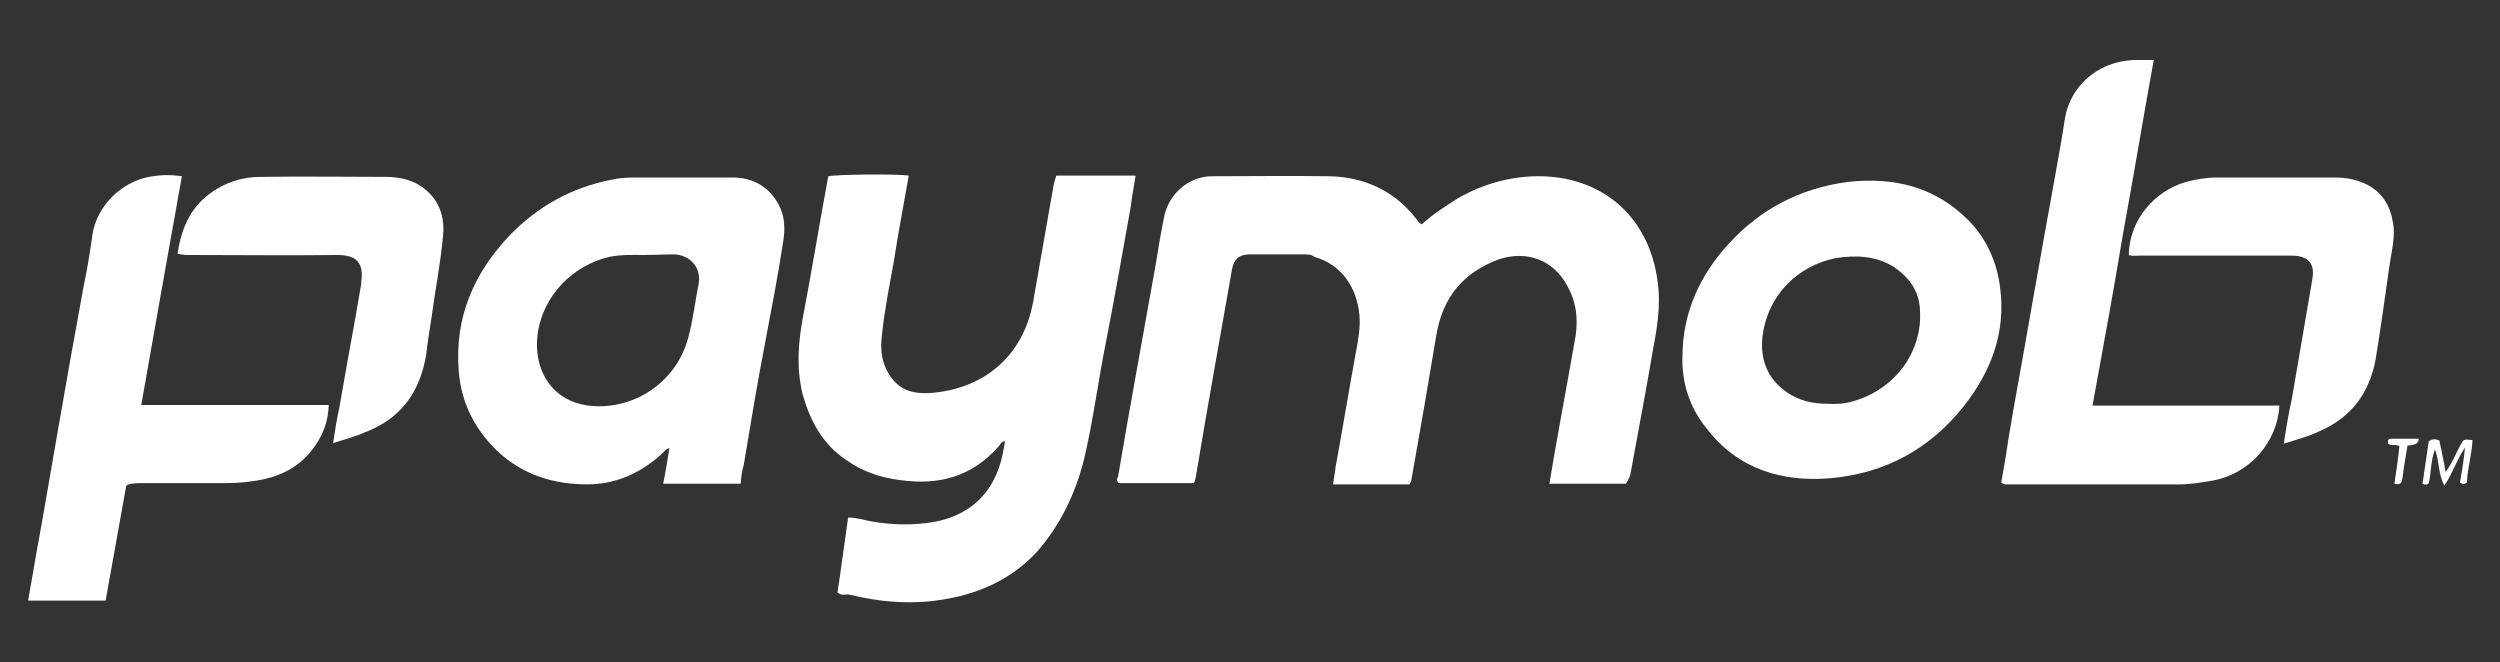 <?xml version="1.0" encoding="utf-8"?>
<!-- Generator: Adobe Illustrator 19.0.0, SVG Export Plug-In . SVG Version: 6.00 Build 0)  -->
<svg version="1.1" id="Layer_1" xmlns="http://www.w3.org/2000/svg" xmlns:xlink="http://www.w3.org/1999/xlink" x="0px" y="0px"
	 viewBox="-49 198 400 106" style="enable-background:new -49 198 400 106;" xml:space="preserve">
<rect x="-49" y="198" width="400" height="106" fill="#333333" stroke="none"/>
<style type="text/css">
	.st0{fill:#FFFFFF;}
</style>
<g>
	<path class="st0" d="M211.1,275.4h-12.2c0.4-2.2,0.7-4.3,1.1-6.4c1-5.7,2.1-11.5,3.1-17.3c0.4-2.8,0.1-5.4-1.3-7.9
		c-2.2-4.2-6.5-5.8-11-4.3c-5.7,2.1-9,6.1-10,12.2c-1.3,7.8-2.6,15.4-4,23.2c0,0.1-0.1,0.3-0.3,0.6h-12.2c0.1-1,0.3-1.8,0.4-2.8
		c1.1-6,2.1-12.1,3.2-18.1c0.4-2.1,0.8-4.2,0.6-6.3c-0.4-4-2.6-7.9-7.2-9.2c-0.4-0.4-1.1-0.4-1.8-0.4c-2.8,0-5.7,0-8.5,0
		c-1.8,0-2.6,0.8-2.9,2.5c-1.9,10.9-3.9,21.8-5.7,32.7c-0.1,0.4-0.1,1-0.4,1.4h-12c-0.4-0.4-0.3-0.7-0.1-1.1c1.9-11.3,4-22.5,6-33.8
		c0.4-2.5,0.8-4.9,1.3-7.4c0.6-3.8,3.9-6.8,7.7-6.8c6.3,0,12.5-0.1,18.8,0c5.4,0.1,10.3,2.2,13.8,6.7c0.3,0.3,0.4,0.7,1,1
		c1.8-1.7,3.8-2.9,5.8-4.2c4.2-2.4,8.8-3.6,13.5-3.5c10.2,0.3,17.1,7,18.4,16.7c0.6,3.9-0.1,7.8-0.8,11.5
		c-1.1,6.5-2.4,13.2-3.6,19.8C211.5,274.6,211.5,275,211.1,275.4L211.1,275.4z"/>
	<path class="st0" d="M85,292.8c0.6-3.9,1.1-7.9,1.7-12c1.3,0,2.5,0.4,3.6,0.6c3.3,0.6,6.7,0.7,10.2,0.1c5.8-1.1,9.6-4.7,10.9-10.7
		c0.1-0.7,0.3-1.4,0.4-2.2c-0.6,0-0.8,0.6-1,0.8c-4.3,4.9-9.6,6.3-15.9,5.4c-3.1-0.4-6-1.4-8.5-3.2c-3.8-2.5-5.8-6.3-7-10.6
		c-1-4.2-0.7-8.2,0.1-12.4c1.4-7.4,2.6-14.7,4-22.3c0,0,0-0.1,0.1-0.1c1.1-0.3,11-0.4,12.8-0.1c-0.8,4.6-1.7,9.2-2.4,13.8
		c-0.7,3.9-1.5,7.8-1.9,11.8c-0.3,2.4,0,4.7,1.5,6.7c1.5,2.1,3.6,2.6,6,2.5c9.2-0.6,15.2-6.3,16.7-14.6c1.1-6.3,2.2-12.5,3.3-18.8
		c0.1-0.4,0.3-1,0.4-1.4h12.7c-0.3,1.8-0.6,3.5-0.8,5.1c-1.3,7.1-2.5,14.2-3.9,21.3c-1.3,6.4-2.1,12.9-3.6,19.2
		c-1.4,5.4-3.8,10.4-7.5,14.6c-3.9,4.2-8.8,6.5-14.3,7.5c-5.3,1-10.6,0.6-15.9-0.7C85.9,293.2,85.5,293.2,85,292.8L85,292.8z"/>
	<path class="st0" d="M69.5,275.4H57.1c0.4-1.9,0.7-3.8,1-5.7c-0.6,0.1-0.8,0.6-1.1,0.8c-3.3,3.1-7.4,5-12,5
		c-5.4,0-10.4-1.5-14.5-5.4c-3.6-3.5-5.7-7.7-6.1-12.7c-0.7-8.6,2.4-15.7,8.2-21.8c4.5-4.6,9.7-7.5,16-8.8c1.3-0.3,2.6-0.4,3.9-0.4
		c5.3,0,10.4,0,15.7,0c3.6,0,6.3,1.8,7.7,5c0.7,1.7,0.7,3.5,0.4,5.3c-0.8,5.3-1.8,10.4-2.8,15.7c-1.3,6.7-2.4,13.4-3.5,20
		C69.7,273.3,69.6,274.3,69.5,275.4L69.5,275.4z M53.9,238.8c-1.5,0-3.5-0.1-5.4,0.3c-5.7,1.3-10.7,6.1-11.5,12.5
		c-0.7,6.1,2.8,11.3,9.6,11.4c6.7,0.1,12.7-4.3,14.5-10.9c0.8-2.9,1.1-5.8,1.7-8.8c0.4-2.5-1.4-4.5-3.9-4.6
		C57.2,238.7,55.8,238.8,53.9,238.8L53.9,238.8z"/>
	<path class="st0" d="M220.2,254.7c0.1-6.8,2.8-12.7,7.4-17.7c5.1-5.6,11.5-8.9,19.1-9.9c7.4-0.8,13.9,0.8,19.2,6.1
		c2.9,2.9,4.6,6.7,5.1,10.7c1,7.2-1.4,13.5-5.8,19.1c-5.4,6.8-12.5,10.7-21.2,11.5c-7.8,0.7-14.9-1.4-19.9-7.9
		C221.3,263.2,220,259.1,220.2,254.7L220.2,254.7z M243.3,262.6c1.5,0.1,2.9,0,4.2-0.4c6.7-1.9,11.1-7.9,10.7-14.5
		c-0.1-3.1-1.7-5.3-4.2-7c-2.9-1.8-6.1-1.9-9.3-1.4c-6.3,1.3-10.9,6.1-11.7,12.5c-0.4,3.6,0.7,6.7,3.8,8.9
		C238.8,262.1,241,262.6,243.3,262.6L243.3,262.6z"/>
	<path class="st0" d="M-28.8,275.7c-1.1,6.1-2.2,12.2-3.3,18.4h-12.4c0.6-3.3,1.1-6.5,1.7-9.7c1-5.4,1.9-11,2.9-16.6
		c1.4-8.1,2.8-16,4.3-24.1c0.6-2.8,1-5.4,1.4-8.2c0.7-4.5,4.5-8.3,9-9.2c1.7-0.3,3.3-0.4,5.3-0.1c-2.2,12.2-4.3,24.2-6.5,36.6
		c2.1,0,4,0,6,0c1.9,0,4,0,6,0H3.6c-0.1,2.5-0.8,4.5-2.1,6.4c-2.4,3.6-6,5.3-10.2,5.8c-1.8,0.3-3.5,0.3-5.3,0.3c-4.3,0-8.6,0-12.9,0
		C-27.7,275.4-28.2,275.3-28.8,275.7L-28.8,275.7z"/>
	<path class="st0" d="M285.8,262.9h17.9c1.9,0,4,0,6,0s3.9,0,6,0c-0.3,5.8-4.7,10.9-10.7,12c-1.8,0.3-3.5,0.6-5.3,0.6
		c-9,0-17.9,0-27,0c-0.6,0-1,0.1-1.5-0.3c0.4-2.2,0.8-4.5,1.1-6.7c1.1-6.7,2.4-13.4,3.5-19.9c1.1-6,2.1-12,3.2-17.9
		c0.8-4.6,1.7-9.2,2.4-13.8c0.8-4.9,5-9,10.9-9.3c1.1,0,2.1,0,3.3,0c-1.7,9.3-3.2,18.5-4.9,27.7
		C289.2,244.4,287.5,253.6,285.8,262.9L285.8,262.9z"/>
	<path class="st0" d="M316.4,269c0.4-2.6,0.8-5,1.3-7.2c1.1-6.4,2.2-12.8,3.3-19.3c0.4-2.4-0.8-3.6-3.3-3.6c-8.1,0-16.1,0-24.4,0
		c-0.6,0-1.1,0.1-1.7-0.1c0.1-5.7,4.2-10.3,9.2-11.7c1.5-0.4,3.2-0.7,4.9-0.7c6.3,0,12.5,0,18.8,0c2.1,0,4,0.4,5.7,1.4
		c2.5,1.5,3.5,3.9,3.8,6.7c0.1,2.1-0.4,4-0.7,6.1c-0.7,5-1.4,10-2.2,14.9c-1,5.4-3.9,9.3-9,11.5C320.5,267.8,318.5,268.3,316.4,269
		L316.4,269z"/>
	<path class="st0" d="M-20.6,238.6c0.6-3.9,1.9-7.1,5-9.5c2.5-1.9,5.3-2.8,8.3-2.8c6.7-0.1,13.4,0,20,0c1.7,0,3.5,0.3,5,1.1
		c3.2,1.8,4.5,4.7,4.2,8.2c-0.4,4.5-1.3,9-1.9,13.5c-0.3,1.8-0.6,3.8-0.8,5.6c-1,6-4,10.3-9.9,12.5c-1.5,0.7-3.2,1.1-5,1.7
		c0.3-2.1,0.6-3.9,1-5.7c1.1-6.5,2.4-13.2,3.5-19.8c0-0.1,0-0.3,0-0.3c0.4-2.9-0.6-4.3-3.8-4.3c-7.8,0.1-15.7,0-23.5,0
		C-19.2,238.8-19.7,238.8-20.6,238.6L-20.6,238.6z"/>
	<path class="st0" d="M345.7,275.2c-0.4,0.3-0.7,0.3-1.1,0c0.3-1.7,0.6-3.5,0.8-5.6c-1.4,2.1-1.9,4-3.3,6.1c-1-1.9-0.8-3.9-1.5-5.8
		c-0.7,1.8-0.6,3.8-1,5.4c-0.3,0.3-0.6,0.3-1,0.1c0.3-2.2,0.7-4.6,1-6.8c0.6-0.4,1.1-0.4,1.7-0.1c0.3,1.5,0.7,3.2,1,5
		c1.3-1.7,1.8-3.5,2.8-5c0.4-0.3,1-0.1,1.5-0.1C346.5,270.7,345.8,272.9,345.7,275.2L345.7,275.2z"/>
	<path class="st0" d="M336.2,269.3c-0.3,1.8-0.6,3.5-0.8,5.1c-0.1,0.6-0.1,1.3-1.3,1c0.3-1.9,0.6-4,0.8-6c-0.6-0.4-1.3,0-1.8-0.4
		c-0.1-0.6,0-0.8,0.6-0.8c1.4,0,2.8,0,4.3,0C338,268.9,337.5,269.2,336.2,269.3L336.2,269.3z"/>
</g>
</svg>

